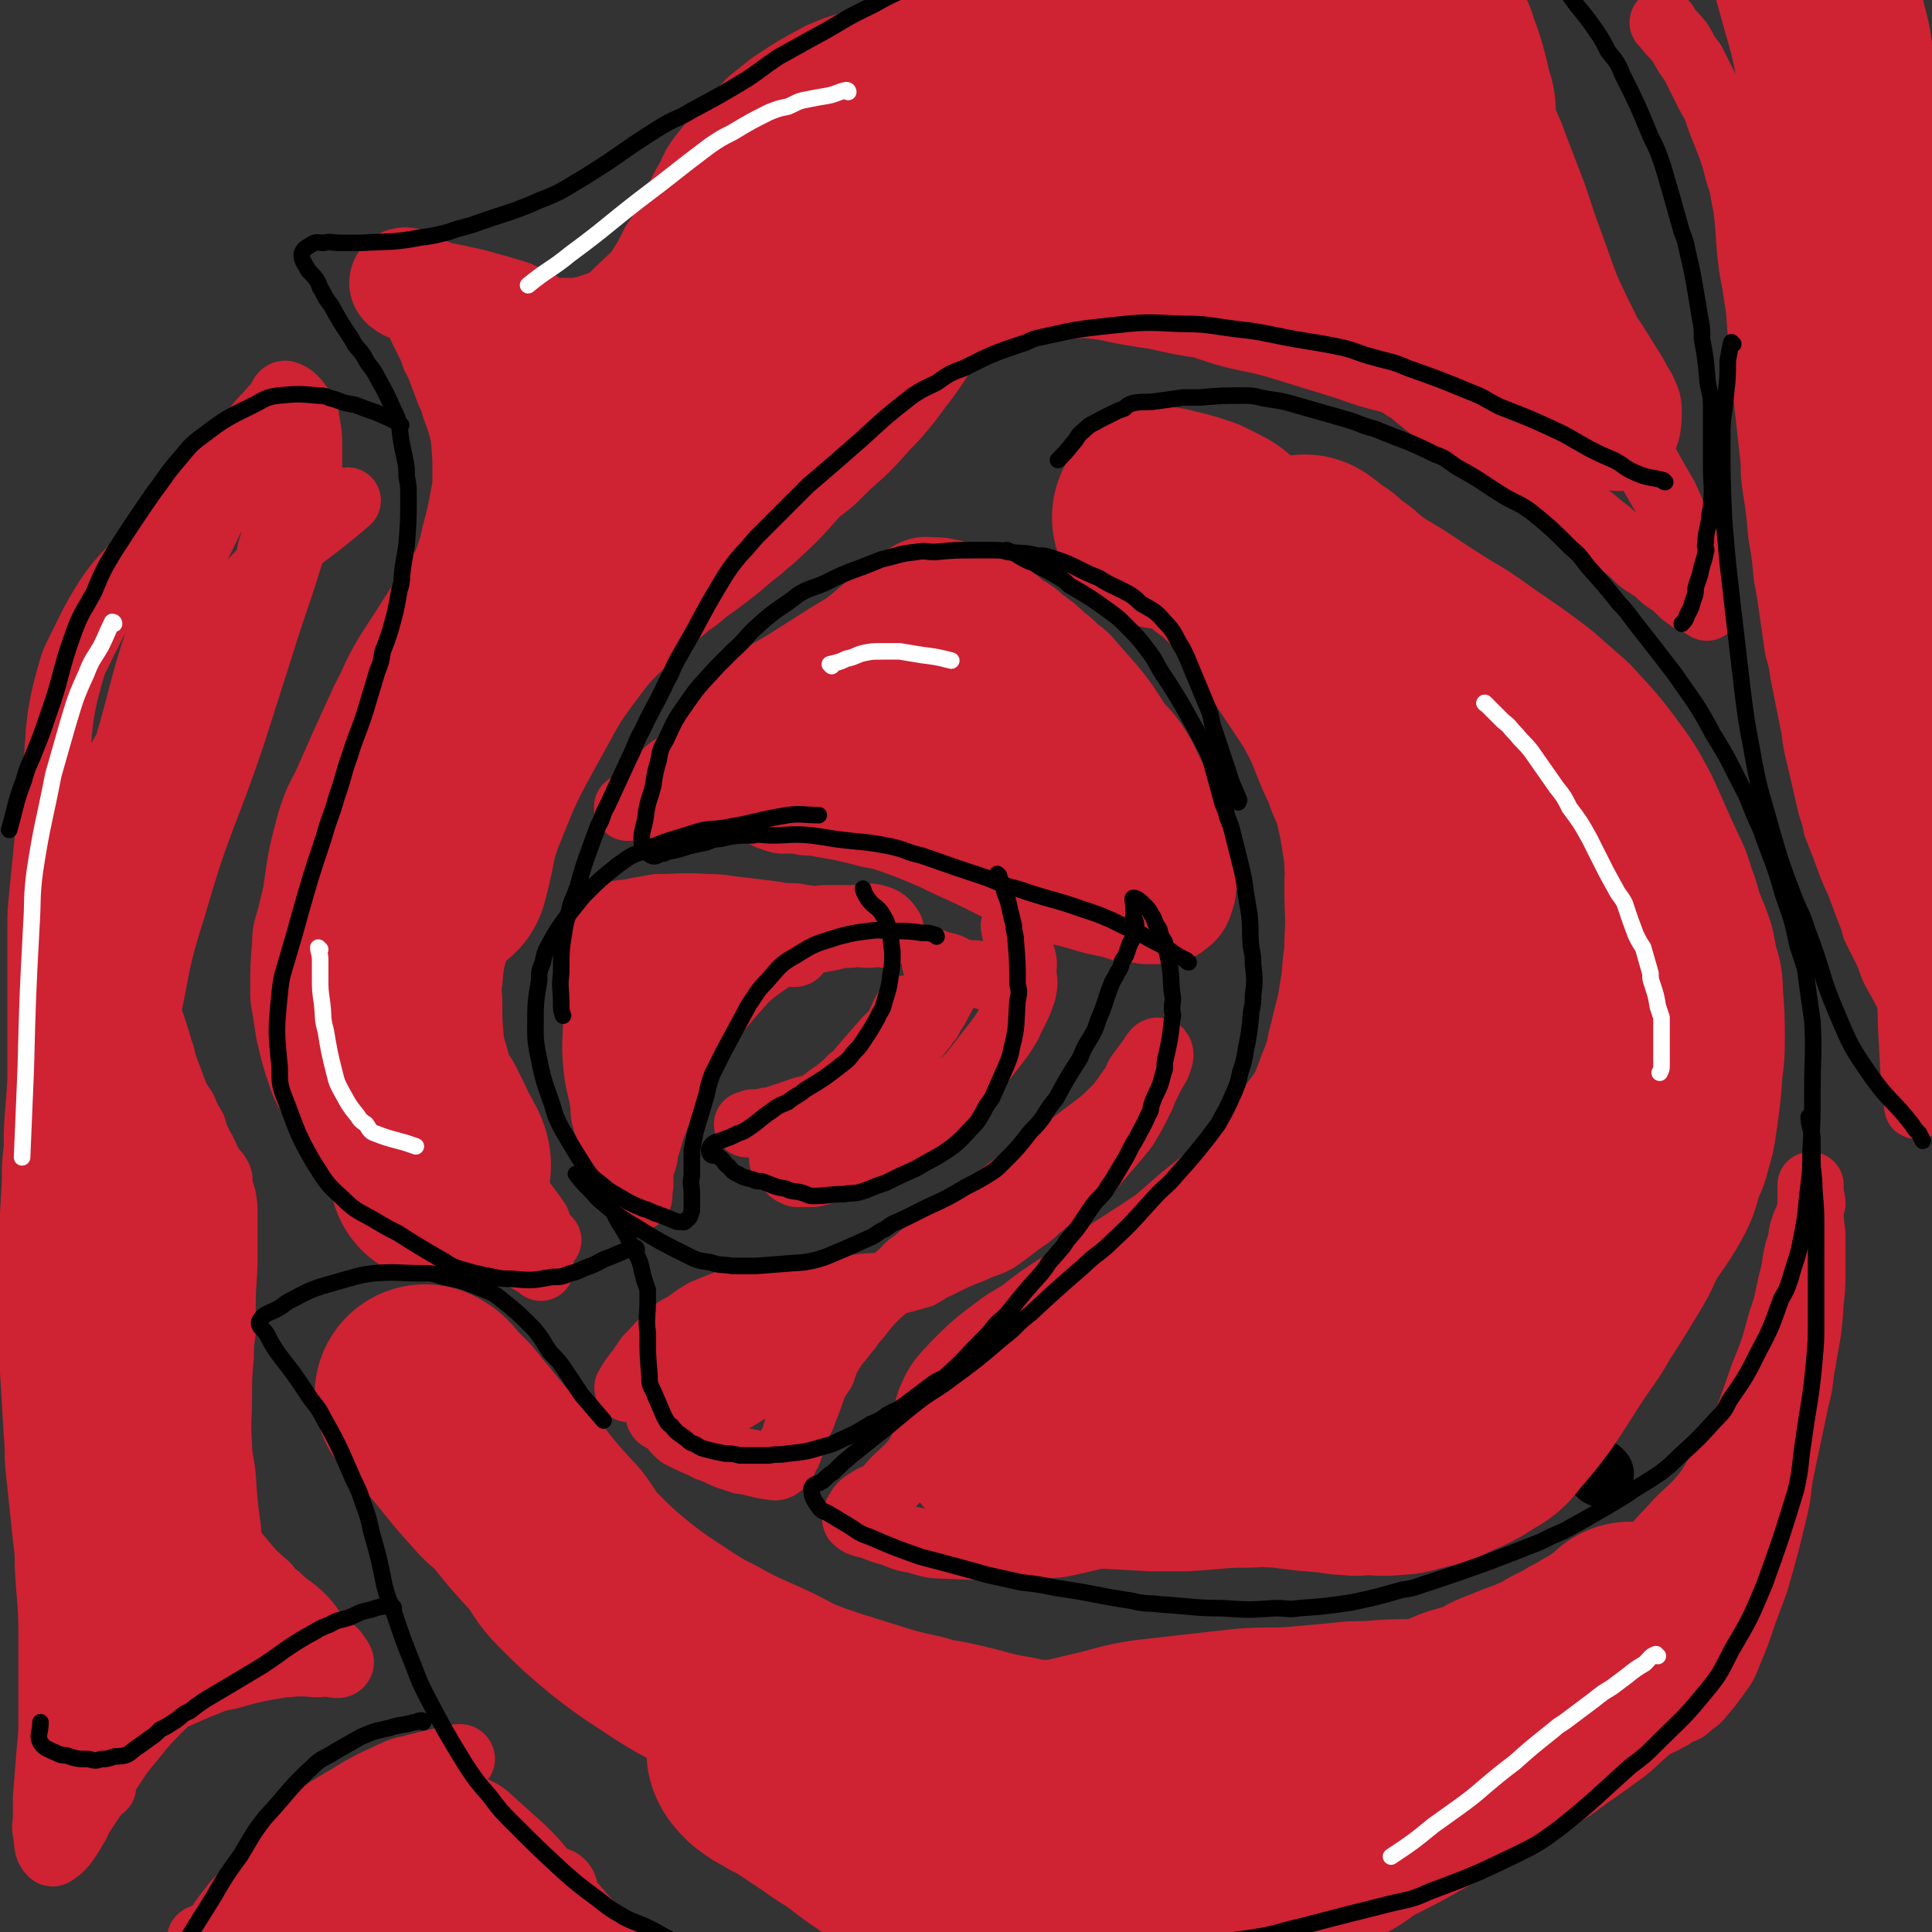 <svg viewBox='0 0 1050 1050' version='1.1' xmlns='http://www.w3.org/2000/svg' xmlns:xlink='http://www.w3.org/1999/xlink'><rect x="0" y="0" width="1050" height="1050" fill="#333333" stroke="none"/><g fill='none' stroke='#000000' stroke-width='36' stroke-linecap='round' stroke-linejoin='round'><path d='M870,801c0,0 -1,-1 -1,-1 '/></g>
<g fill='none' stroke='#CF2233' stroke-width='36' stroke-linecap='round' stroke-linejoin='round'><path d='M401,235c0,0 -1,-1 -1,-1 '/><path d='M403,232c0,0 0,-1 -1,-1 -3,1 -3,2 -6,4 -8,5 -8,4 -16,9 -14,11 -14,12 -28,24 -18,15 -19,14 -36,31 -18,17 -18,17 -34,36 -15,20 -15,20 -29,41 -12,20 -11,21 -22,41 -5,8 -5,8 -8,16 -7,16 -7,16 -13,33 -3,7 -3,7 -5,14 -2,19 -2,19 -3,39 -1,11 -1,11 1,23 2,18 2,19 7,37 4,13 4,13 10,26 9,20 9,20 20,39 4,6 4,6 9,10 9,10 9,10 19,18 12,9 12,8 25,16 0,0 0,0 1,1 '/></g>
<g fill='none' stroke='#CF2233' stroke-width='120' stroke-linecap='round' stroke-linejoin='round'><path d='M488,138c0,0 0,-1 -1,-1 -3,1 -3,2 -6,4 -9,6 -9,6 -17,12 -10,6 -10,6 -19,13 -25,21 -26,20 -50,42 -12,10 -12,10 -23,22 -22,21 -22,21 -43,42 -19,20 -21,18 -37,39 -24,31 -23,32 -44,64 -7,11 -6,12 -12,23 -11,24 -11,24 -22,49 -3,5 -3,5 -5,11 -4,15 -4,15 -6,29 -1,8 0,8 0,15 0,5 0,5 0,9 0,3 0,3 0,7 0,2 0,2 0,5 0,3 0,3 0,5 0,6 1,6 2,12 0,5 0,5 1,9 1,5 0,5 2,9 1,5 1,5 3,10 3,7 3,7 6,15 2,6 1,6 3,12 3,7 3,6 7,12 2,4 2,4 4,8 2,4 1,4 3,7 1,2 1,2 2,3 1,3 2,3 3,6 1,3 0,3 0,6 '/><path d='M499,131c0,0 -1,-1 -1,-1 -1,2 -1,3 -2,6 -1,4 -1,5 -3,9 -2,3 -3,2 -4,5 -2,3 -2,3 -4,6 -3,6 -3,6 -7,12 -2,3 -2,3 -4,6 -4,6 -4,6 -8,11 -5,7 -5,7 -11,14 -8,8 -7,8 -15,16 -8,7 -8,7 -16,15 -5,4 -5,3 -9,7 -10,11 -10,12 -21,22 -4,4 -4,3 -8,7 -8,6 -8,7 -16,13 -9,7 -9,6 -17,13 -5,3 -5,3 -9,7 -10,8 -11,7 -20,16 -11,12 -12,11 -22,24 -15,20 -15,20 -27,42 -16,29 -16,29 -28,59 -6,17 -4,17 -9,35 '/><path d='M633,282c0,0 -2,-1 -1,-1 8,2 9,2 18,5 4,2 4,2 8,4 4,2 4,3 7,6 4,2 4,2 7,5 6,7 7,6 13,14 8,10 8,10 16,21 4,5 4,5 7,10 8,12 8,12 16,24 3,5 4,4 6,10 7,13 6,13 12,27 3,6 3,6 5,12 3,7 3,6 5,13 3,13 3,13 5,26 1,6 1,6 1,12 1,6 0,6 0,11 0,16 1,16 0,31 0,7 0,7 -1,14 -1,9 0,9 -2,17 -2,14 -3,14 -6,28 -2,6 -1,6 -3,12 -2,6 -1,6 -4,11 -4,11 -4,11 -9,21 -3,4 -3,4 -6,8 -3,4 -3,4 -6,8 -6,8 -6,8 -13,16 -3,3 -3,4 -6,7 -3,3 -4,3 -7,6 -4,4 -4,5 -8,9 -8,7 -8,7 -17,14 -8,7 -8,7 -16,14 -6,4 -6,4 -12,8 -14,9 -14,9 -28,18 -7,5 -7,5 -14,10 -11,7 -11,7 -21,15 -5,3 -5,3 -10,6 -4,3 -4,3 -8,6 -5,4 -5,4 -10,9 -1,1 -1,1 -2,2 -2,3 -5,4 -4,6 3,4 5,4 11,7 4,2 4,2 9,3 5,2 5,2 10,3 8,1 8,1 16,2 18,1 18,1 36,2 8,0 8,0 16,0 18,-1 18,-2 36,-2 9,-1 9,0 17,0 15,2 15,2 29,3 4,1 4,1 9,1 4,1 4,0 8,0 8,0 8,1 16,0 6,0 6,-1 11,-2 6,-2 6,-1 11,-3 12,-6 13,-5 23,-12 6,-3 6,-4 10,-9 7,-8 7,-8 13,-16 11,-16 10,-16 21,-32 5,-7 5,-7 9,-14 9,-14 9,-14 18,-29 4,-7 3,-7 7,-14 7,-11 8,-11 14,-22 3,-6 2,-6 4,-12 2,-6 3,-5 4,-11 2,-6 2,-6 3,-13 2,-14 2,-14 3,-28 1,-7 1,-7 1,-14 0,-12 0,-12 -1,-24 0,-6 0,-6 -2,-11 -1,-6 -1,-6 -2,-11 -3,-9 -4,-9 -7,-19 -1,-4 -1,-4 -3,-9 -2,-7 -2,-7 -5,-13 -7,-15 -7,-16 -14,-31 -4,-7 -4,-8 -9,-15 -11,-15 -11,-15 -24,-29 -8,-7 -8,-7 -16,-14 -17,-13 -17,-12 -35,-25 -7,-5 -8,-5 -16,-10 -11,-7 -11,-7 -23,-15 -5,-3 -5,-3 -10,-6 -3,-2 -4,-2 -7,-5 -5,-3 -5,-3 -10,-7 -3,-3 -3,-3 -6,-6 -3,-2 -4,-1 -7,-3 -2,-2 -5,-5 -4,-5 3,2 6,5 12,10 5,3 5,3 9,6 11,11 12,10 21,23 13,17 12,18 23,37 6,10 7,10 11,21 13,29 14,29 23,60 4,12 3,13 3,26 1,27 -1,28 -2,56 -1,19 0,19 -1,38 0,24 1,24 -1,48 0,4 -1,4 -2,9 -5,13 -5,13 -11,26 -5,15 -5,15 -11,29 -2,5 -2,5 -5,9 -4,7 -4,7 -8,13 -2,3 -2,3 -4,5 -5,5 -5,5 -10,11 '/><path d='M232,759c0,0 -1,-1 -1,-1 2,1 3,2 5,5 4,4 4,4 8,8 4,5 4,5 9,11 8,10 8,10 17,20 4,5 5,4 9,8 11,14 11,14 23,27 6,8 5,9 12,16 11,11 11,11 23,21 14,11 15,11 30,21 8,5 8,5 16,9 16,9 16,8 33,16 8,4 7,4 16,8 8,3 8,3 17,6 16,5 16,5 32,10 8,2 8,2 17,4 9,3 9,2 18,4 18,4 17,5 35,8 7,2 7,2 15,2 14,2 14,2 27,4 '/><path d='M688,970c0,0 -2,-1 -1,-1 2,-1 3,-1 6,-2 4,-1 4,-1 8,-3 6,-2 6,-1 11,-3 6,-2 6,-3 13,-5 12,-4 13,-4 25,-8 6,-1 6,-2 12,-4 6,-2 6,-1 12,-3 10,-3 10,-4 20,-8 7,-2 7,-2 13,-4 5,-2 5,-3 10,-5 5,-2 5,-2 10,-4 8,-3 8,-3 15,-6 4,-2 4,-2 7,-4 4,-2 4,-2 8,-4 6,-4 6,-3 12,-7 2,-1 3,0 5,-2 3,-2 3,-3 6,-5 3,-2 6,-5 6,-5 1,1 -2,4 -5,6 -4,5 -4,5 -7,9 -4,4 -4,4 -8,8 -5,4 -4,4 -9,8 -12,9 -13,9 -25,18 -8,5 -8,5 -15,10 -16,9 -16,9 -31,18 -8,4 -8,4 -16,8 -16,9 -16,9 -32,17 -8,5 -7,6 -16,10 -16,8 -17,8 -34,15 -15,6 -15,6 -31,11 -8,2 -8,2 -16,3 -18,3 -18,2 -36,3 -8,1 -9,0 -17,0 -15,1 -15,3 -30,2 -6,0 -6,-1 -13,-3 -12,-5 -13,-5 -25,-10 -5,-2 -5,-2 -10,-4 -9,-5 -9,-4 -18,-9 -4,-2 -4,-2 -8,-5 -4,-2 -4,-2 -7,-4 -9,-6 -9,-7 -18,-13 -5,-3 -5,-3 -9,-6 -9,-6 -9,-6 -18,-12 -4,-3 -5,-2 -9,-5 -4,-2 -4,-2 -8,-5 -2,-2 -5,-5 -3,-6 4,0 7,2 14,4 9,2 9,3 18,5 11,2 11,2 22,3 11,1 11,2 22,2 22,2 22,2 44,3 9,0 9,-1 18,-1 20,1 20,2 41,1 17,0 17,-1 34,-3 18,-2 18,-2 36,-5 17,-3 17,-3 34,-6 8,-2 8,-2 15,-3 13,-2 13,-2 25,-4 5,0 5,0 9,-1 7,-2 7,-2 13,-3 3,-1 3,-2 6,-2 1,-1 3,-1 2,-1 -7,0 -10,0 -20,1 -9,0 -9,0 -18,1 -11,1 -11,1 -22,2 -14,1 -14,0 -28,1 -27,3 -27,3 -53,6 -13,2 -13,3 -26,6 -21,5 -21,5 -42,10 '/></g>
<g fill='none' stroke='#CF2233' stroke-width='60' stroke-linecap='round' stroke-linejoin='round'><path d='M474,180c0,0 -2,0 -1,-1 4,-1 5,-1 11,-2 6,-2 6,-2 12,-4 7,-2 7,-2 13,-4 7,-2 7,-2 13,-4 13,-4 13,-4 26,-7 6,-1 6,-1 13,-2 11,-2 11,-1 21,-2 6,0 6,-1 11,0 12,1 12,2 24,4 6,1 6,1 13,2 13,3 13,3 26,5 6,2 6,2 12,4 14,4 15,3 29,7 13,4 13,4 26,8 7,2 6,2 13,4 11,4 11,4 23,7 6,2 6,3 12,5 12,5 12,5 25,10 6,3 6,4 13,6 12,5 12,6 24,10 11,3 12,2 23,5 4,1 4,2 8,3 6,1 6,1 11,2 3,0 5,2 6,0 3,-4 3,-7 3,-13 0,-3 -1,-3 -2,-6 -2,-3 -2,-3 -4,-7 -5,-8 -5,-8 -10,-16 -3,-5 -4,-5 -6,-10 -6,-12 -6,-12 -11,-23 -6,-16 -6,-17 -12,-33 -3,-9 -3,-9 -6,-18 -5,-13 -5,-13 -10,-26 -3,-9 -4,-9 -7,-18 -1,-6 0,-6 -1,-12 -1,-6 -2,-6 -3,-12 -3,-12 -3,-12 -7,-23 -2,-7 -3,-7 -6,-14 -2,-4 -2,-5 -5,-9 -2,-2 -3,-2 -6,-4 -3,-2 -3,-2 -8,-3 -20,-4 -20,-4 -40,-6 -7,0 -7,0 -14,1 -13,3 -13,3 -26,8 -9,3 -9,3 -17,6 -14,5 -15,4 -29,9 -6,2 -5,2 -11,5 -11,4 -10,4 -21,7 -6,2 -6,2 -11,3 -13,2 -13,3 -25,4 -11,1 -11,0 -21,0 -11,0 -11,0 -23,0 -13,0 -13,0 -27,0 -6,0 -6,-1 -13,0 -5,1 -5,1 -11,3 -13,3 -13,3 -26,7 -7,2 -7,2 -14,5 -13,7 -13,7 -25,15 -5,4 -5,4 -10,8 -4,4 -4,4 -8,8 -9,10 -9,10 -17,20 -3,4 -3,4 -5,9 -3,5 -3,5 -5,9 -5,10 -5,10 -10,20 -2,4 -2,4 -5,8 -2,4 -2,4 -4,8 -4,6 -4,7 -9,13 -2,3 -2,2 -4,5 -3,4 -3,4 -6,7 -3,2 -3,2 -6,3 -5,2 -5,2 -11,4 -3,1 -3,1 -6,2 -3,0 -3,1 -7,1 -4,0 -4,0 -8,0 -5,0 -5,0 -10,-1 -12,-2 -12,-2 -24,-5 -5,-1 -5,-1 -10,-3 -5,-2 -5,-3 -10,-5 -7,-3 -7,-3 -14,-6 -4,-2 -5,-1 -9,-3 -3,-1 -2,-2 -5,-4 -1,0 -4,-1 -3,0 1,1 3,2 6,3 6,2 6,2 11,4 5,1 5,1 10,2 4,1 5,1 9,2 11,3 11,3 21,6 4,2 4,2 9,4 4,3 4,2 7,5 6,4 6,4 11,9 4,4 3,4 6,9 3,3 2,4 4,8 4,7 4,7 6,14 1,3 1,3 2,5 2,4 4,9 3,8 0,-1 -4,-5 -5,-12 -2,-6 -2,-6 -1,-13 0,-4 1,-4 2,-8 3,-6 3,-6 7,-12 4,-7 3,-8 9,-14 17,-17 17,-16 35,-32 8,-7 8,-7 18,-13 23,-14 23,-14 47,-26 11,-5 12,-5 23,-9 25,-10 25,-11 50,-19 11,-3 12,-3 23,-4 20,-3 20,-4 40,-4 19,-1 19,0 37,2 7,0 7,0 13,1 8,1 8,1 16,2 2,0 6,0 4,1 -9,2 -13,2 -26,5 -25,4 -26,3 -51,8 -21,5 -21,5 -42,11 -19,6 -19,6 -39,12 -27,8 -26,8 -53,16 -6,2 -6,2 -13,4 -6,1 -6,1 -12,2 -3,1 -7,2 -6,1 3,-4 5,-7 12,-12 15,-10 15,-10 31,-19 17,-9 17,-9 34,-16 18,-9 18,-9 37,-15 25,-9 25,-10 51,-16 28,-7 28,-6 57,-11 15,-2 15,-3 31,-4 22,-2 22,-2 44,-2 20,0 20,0 39,1 10,1 10,1 19,3 15,4 15,5 29,9 5,1 5,1 10,3 7,3 7,3 13,6 2,1 4,1 4,2 0,2 -1,4 -4,5 -7,3 -8,2 -16,3 -92,11 -92,10 -184,22 -21,3 -21,4 -41,7 -24,5 -24,5 -48,9 -5,2 -5,2 -11,3 -4,0 -10,0 -8,0 6,0 12,0 25,0 14,0 14,0 29,0 19,0 19,-1 38,-1 34,-1 34,-2 68,-1 16,0 16,-1 32,2 26,5 26,6 51,13 17,5 17,6 33,12 7,3 7,3 14,7 11,7 11,7 22,15 4,2 4,2 7,5 3,3 6,4 5,6 -2,3 -5,4 -11,5 -10,1 -10,0 -20,0 -16,-2 -16,-1 -33,-4 -43,-7 -42,-9 -85,-16 -21,-4 -21,-4 -42,-6 -33,-3 -33,-2 -66,-4 -18,-1 -18,-2 -36,-3 -6,-1 -13,2 -12,0 1,-3 7,-6 15,-9 17,-5 18,-3 36,-6 20,-3 20,-3 41,-5 20,-2 20,-2 40,-2 33,2 33,3 65,7 29,3 29,3 56,9 10,1 10,2 19,4 10,3 10,3 19,6 4,1 8,3 8,1 1,-3 -3,-6 -5,-13 -2,-5 -2,-6 -4,-11 -3,-7 -3,-7 -7,-14 -3,-6 -3,-6 -7,-12 -6,-10 -5,-10 -11,-19 -2,-2 -4,-6 -5,-4 -1,2 -1,5 0,11 1,8 1,8 4,16 3,10 4,10 8,19 '/><path d='M400,397c0,0 -1,0 -1,-1 4,-4 5,-4 9,-7 6,-5 5,-5 11,-9 7,-6 7,-5 15,-10 11,-7 11,-7 22,-14 5,-3 5,-3 10,-6 8,-6 8,-7 15,-12 3,-2 3,-2 6,-4 3,-2 3,-2 7,-5 1,0 1,0 2,-1 2,-2 2,-4 4,-5 3,-2 4,-1 7,-1 4,0 4,0 7,1 2,0 2,0 4,1 4,1 4,1 8,2 4,2 4,2 8,4 3,1 3,1 6,3 7,4 6,5 13,9 3,2 3,2 6,5 6,4 6,4 11,9 3,2 3,2 6,5 3,3 3,2 6,5 7,8 7,8 14,16 8,10 7,10 14,20 5,5 5,5 9,11 6,10 5,11 11,21 4,7 5,7 8,14 3,6 2,6 3,12 1,5 1,5 2,9 0,3 -1,3 -1,6 0,3 1,3 0,5 0,3 0,3 -1,6 -1,3 -1,4 -4,6 -2,2 -2,1 -5,2 -4,0 -4,0 -9,0 -5,-1 -5,-1 -10,-1 -3,-1 -3,-1 -6,-2 -10,-2 -10,-2 -20,-5 -11,-3 -12,-2 -23,-7 -17,-7 -17,-8 -34,-16 -9,-4 -9,-4 -17,-8 -14,-6 -14,-6 -28,-11 -6,-2 -6,-1 -13,-3 -12,-3 -12,-3 -24,-5 -5,-1 -5,-1 -9,-1 -3,-1 -3,-1 -7,-1 -3,-1 -3,0 -6,0 -3,-1 -4,-1 -6,-3 -2,-2 -4,-3 -3,-6 1,-5 3,-6 7,-10 4,-5 4,-6 9,-10 6,-5 6,-5 12,-9 7,-5 7,-6 14,-9 6,-3 6,-4 13,-5 16,-4 16,-5 32,-5 16,1 16,2 32,6 6,1 6,2 12,4 4,2 4,2 9,4 7,5 7,5 14,10 3,2 3,2 5,4 2,2 2,2 4,4 2,3 7,7 5,6 -4,-2 -8,-7 -16,-13 -8,-6 -8,-7 -16,-12 -10,-6 -11,-5 -21,-10 -7,-4 -7,-4 -14,-7 -8,-4 -8,-4 -15,-8 -3,-2 -7,-4 -6,-4 4,-1 8,0 16,2 8,2 8,2 15,6 6,3 6,3 12,7 12,7 12,8 22,16 5,4 4,5 9,9 4,4 4,4 8,8 5,6 5,7 11,13 3,3 3,3 6,7 3,2 5,5 4,6 -1,1 -4,-1 -8,-1 -4,-1 -4,-1 -8,-1 -4,-1 -5,0 -9,-2 -7,-1 -7,-2 -15,-4 -10,-3 -10,-3 -20,-7 -9,-4 -9,-4 -18,-9 -17,-8 -17,-8 -33,-16 -7,-3 -7,-3 -13,-5 -7,-2 -7,-2 -14,-4 -1,-1 -3,-1 -2,-1 1,2 2,4 5,7 9,6 9,6 19,11 16,10 17,9 34,19 '/></g>
<g fill='none' stroke='#CF2233' stroke-width='36' stroke-linecap='round' stroke-linejoin='round'><path d='M481,508c0,0 0,-1 -1,-1 -4,0 -4,1 -8,1 -5,0 -5,-1 -10,0 -7,0 -7,1 -13,2 -6,1 -6,1 -12,3 -12,5 -12,4 -22,11 -10,7 -10,8 -18,17 -6,7 -6,7 -11,14 -8,12 -7,12 -15,25 -3,5 -4,5 -7,10 -4,9 -4,9 -8,19 -3,7 -2,7 -5,15 -1,3 0,3 -1,6 -1,3 -1,3 -2,5 0,4 0,4 0,7 0,1 0,1 0,2 -1,3 0,7 -1,7 -2,-1 -4,-4 -6,-8 -3,-8 -2,-8 -5,-16 -1,-5 -2,-5 -3,-9 -2,-5 -2,-4 -4,-9 -1,-4 -1,-4 -1,-9 -2,-11 -3,-11 -4,-22 -1,-12 0,-12 0,-24 0,-4 0,-4 0,-9 0,-8 0,-8 0,-17 0,-2 0,-2 0,-5 0,-2 0,-2 0,-5 0,-4 -1,-4 0,-8 0,-2 0,-3 1,-5 2,-3 2,-4 5,-6 7,-4 8,-2 16,-4 5,-1 6,-1 11,-2 13,0 13,-1 27,0 10,0 10,1 21,2 8,1 8,1 16,2 5,1 5,1 11,1 10,2 10,1 21,3 4,0 4,0 9,1 7,1 7,2 13,3 3,0 3,0 5,0 2,0 5,0 4,0 -1,-2 -3,-5 -7,-6 -6,-2 -7,0 -14,0 -7,0 -7,0 -15,0 -9,1 -9,1 -18,2 -11,1 -11,1 -22,3 -4,0 -4,0 -8,1 -7,2 -7,2 -13,4 -3,2 -3,2 -6,4 -3,1 -4,1 -7,1 -2,0 -5,0 -4,0 4,-1 7,0 14,0 5,0 5,-1 9,0 5,0 5,0 9,1 8,1 8,2 16,3 5,0 5,0 10,0 2,0 4,1 5,0 1,-2 0,-5 -3,-6 -4,-2 -5,-1 -11,0 -5,0 -5,0 -10,3 -9,4 -9,4 -18,9 -4,2 -5,1 -8,5 -11,17 -11,18 -19,37 -4,9 -2,10 -4,20 -2,5 -2,5 -4,11 -1,3 0,4 -2,5 -2,2 -4,1 -5,0 -3,-3 -2,-4 -3,-8 -1,-3 -2,-3 -2,-7 -1,-9 -1,-9 -1,-18 0,-5 1,-5 1,-10 2,-9 2,-9 4,-19 0,-3 0,-3 1,-7 1,-3 0,-4 2,-6 3,-8 4,-7 9,-14 '/><path d='M483,345c0,0 0,-1 -1,-1 -5,2 -5,4 -10,6 -6,3 -6,3 -11,5 -6,3 -7,3 -12,6 -6,3 -6,3 -11,6 -11,6 -11,6 -22,12 -8,6 -8,5 -17,11 -6,5 -6,5 -12,10 -3,2 -4,2 -7,4 -6,5 -5,6 -11,11 -3,2 -4,2 -7,5 -4,4 -4,4 -8,8 -2,2 -2,2 -3,4 -3,2 -3,2 -6,4 -2,2 -5,2 -4,3 1,0 4,0 8,-1 6,-1 6,-2 12,-3 8,-1 8,-1 17,-1 17,-1 17,-2 35,-2 13,-1 13,-1 27,-1 26,-1 26,-1 52,-1 '/><path d='M342,755c0,0 -1,0 -1,-1 3,-5 3,-5 7,-10 2,-3 2,-3 4,-6 7,-7 6,-7 13,-13 4,-4 5,-3 9,-6 4,-3 4,-3 9,-6 10,-4 10,-4 20,-8 5,-2 6,-2 11,-3 10,-1 10,-1 20,-1 4,-1 4,0 8,0 7,-1 7,-1 15,-1 4,-1 4,0 7,0 8,-1 8,-1 15,-1 3,-1 3,-1 6,-2 8,-2 8,-2 15,-4 4,-2 4,-3 9,-5 10,-5 10,-5 20,-9 6,-3 6,-2 12,-5 9,-6 9,-7 18,-13 4,-3 3,-3 7,-6 4,-4 5,-3 9,-7 8,-6 8,-6 15,-12 3,-2 4,-2 6,-5 6,-7 6,-7 12,-14 2,-3 3,-3 5,-7 3,-5 3,-5 6,-11 2,-4 2,-4 3,-7 2,-4 2,-4 4,-8 2,-4 3,-4 4,-8 1,-2 1,-5 -1,-5 -1,0 -2,2 -4,5 -3,4 -3,4 -6,8 -2,3 -1,3 -3,6 -2,3 -2,2 -4,6 -3,3 -2,3 -5,6 -7,7 -7,7 -15,13 -4,3 -4,3 -8,6 -4,3 -4,3 -8,6 -10,7 -10,6 -19,13 -4,3 -4,3 -8,6 -9,7 -10,7 -19,14 -5,4 -4,4 -9,8 -4,4 -4,3 -9,6 -8,6 -8,6 -15,12 -5,3 -4,4 -8,7 -3,3 -4,3 -7,6 -7,6 -7,6 -13,13 -3,4 -3,4 -6,7 -2,4 -3,4 -5,7 -5,6 -5,6 -9,13 -1,3 -1,3 -2,6 -2,3 -2,3 -4,6 -3,8 -3,9 -6,16 -1,4 -2,4 -3,7 -1,3 -1,3 -2,6 -1,4 -2,4 -3,8 -1,1 0,1 -1,2 -2,4 -2,5 -5,7 -2,1 -3,0 -5,0 -7,-1 -7,-2 -15,-3 -3,-1 -3,-1 -6,-2 -3,-1 -3,-1 -7,-3 -4,-2 -4,-1 -7,-3 -7,-3 -7,-3 -13,-6 -4,-3 -3,-4 -7,-7 -2,-2 -5,-2 -5,-4 1,-4 3,-5 8,-8 4,-3 5,-2 10,-4 6,-3 6,-4 11,-6 6,-3 6,-3 12,-5 10,-4 10,-4 20,-8 6,-3 6,-3 12,-6 4,-2 9,-5 8,-5 -3,-1 -8,0 -16,2 -4,1 -4,2 -8,4 -5,2 -5,2 -9,5 -4,2 -4,2 -8,5 -6,2 -6,2 -11,5 -3,1 -7,2 -7,3 1,1 4,1 7,2 4,0 4,0 8,0 5,-1 5,-1 10,-3 4,-2 4,-2 9,-4 6,-3 6,-3 11,-6 3,-1 2,-1 4,-3 2,-1 3,-1 4,-3 3,-3 3,-4 3,-8 0,-2 -1,-3 -3,-4 -3,-2 -4,-2 -8,-1 -4,0 -4,1 -8,3 -9,5 -9,6 -18,12 -4,3 -4,3 -8,6 -3,2 -3,2 -5,4 -4,4 -3,4 -6,8 -1,1 -2,2 -1,2 2,3 3,4 7,6 2,1 3,1 6,1 7,-2 7,-3 14,-7 25,-13 24,-14 49,-28 '/><path d='M552,504c0,0 -1,-1 -1,-1 0,2 1,3 1,6 1,3 1,3 2,7 1,2 1,2 2,5 1,4 0,4 0,8 1,5 1,5 0,10 -3,9 -4,9 -8,18 -3,5 -3,5 -6,9 -7,9 -7,9 -14,18 -4,4 -4,4 -8,8 -8,7 -8,6 -16,13 -4,3 -4,3 -8,7 -7,5 -7,5 -14,9 -6,4 -6,5 -13,8 -4,2 -4,1 -8,2 -3,2 -3,2 -6,4 -2,1 -2,0 -5,1 -4,1 -4,1 -8,2 -2,0 -2,0 -4,0 -2,0 -2,0 -5,0 -2,-1 -3,-1 -4,-3 -3,-3 -4,-3 -4,-6 0,-4 2,-4 4,-7 2,-3 3,-3 6,-6 4,-3 4,-3 8,-6 3,-2 3,-2 7,-4 6,-5 6,-5 13,-9 3,-2 3,-2 6,-5 7,-5 7,-5 13,-11 3,-3 3,-3 5,-6 3,-3 3,-3 6,-6 5,-6 5,-6 9,-11 1,-2 1,-2 3,-4 2,-5 3,-4 5,-9 2,-3 2,-4 4,-7 1,-3 1,-3 2,-7 0,-2 0,-5 0,-4 -2,2 -3,5 -5,10 -4,7 -4,7 -7,13 -3,5 -3,5 -6,10 -8,10 -8,10 -15,20 -4,4 -4,4 -8,8 -7,7 -7,7 -13,14 -3,3 -3,4 -5,7 -4,3 -4,3 -8,7 '/><path d='M509,524c0,0 -1,-1 -1,-1 2,1 3,1 7,2 3,1 3,2 7,3 4,1 4,1 8,1 3,1 3,1 6,2 3,0 3,0 5,1 '/><path d='M494,549c0,0 -1,-1 -1,-1 -2,3 -2,4 -4,8 -1,2 0,2 -1,4 -3,3 -3,2 -6,5 -7,8 -7,8 -14,16 -2,3 -2,3 -5,5 -4,4 -4,4 -9,8 -5,3 -5,4 -10,7 -5,2 -5,1 -10,3 -6,2 -6,2 -12,4 -3,1 -3,1 -5,1 -4,1 -4,1 -8,1 -2,1 -2,1 -3,1 '/><path d='M153,239c0,0 -1,-1 -1,-1 0,5 1,6 1,11 0,4 0,4 0,9 0,5 0,5 0,9 0,5 0,5 -1,10 -1,7 -2,7 -3,15 -1,4 -1,4 -2,7 -1,4 0,4 -1,7 -3,7 -3,7 -6,14 -3,8 -3,8 -6,16 -2,5 -2,5 -4,10 -4,7 -4,7 -7,14 -7,16 -7,16 -13,32 -4,8 -3,8 -7,17 -5,15 -6,15 -11,30 -4,12 -4,12 -7,25 -2,8 -2,8 -4,16 -3,19 -4,19 -7,38 -2,17 -1,17 -3,35 0,7 -1,7 -1,14 0,16 0,16 0,33 0,8 0,8 0,17 0,8 0,8 0,17 2,20 2,20 4,41 0,12 0,12 1,23 2,19 2,19 6,38 1,7 2,7 5,14 5,13 5,13 9,26 3,8 2,8 5,16 5,11 5,11 10,22 2,5 2,5 5,9 5,9 5,9 11,18 2,4 3,4 6,8 6,7 6,7 13,13 3,4 3,4 6,6 6,6 7,5 13,11 4,4 4,5 8,10 2,2 2,2 4,4 3,3 3,2 6,5 2,3 4,5 3,6 -1,2 -4,0 -9,0 -5,1 -5,0 -11,0 -3,0 -3,0 -6,0 -4,1 -5,0 -8,1 -12,2 -12,2 -23,5 -6,2 -6,1 -12,3 -10,4 -10,4 -19,8 -4,2 -5,2 -8,5 -10,10 -10,10 -18,20 -5,6 -5,6 -9,12 -6,9 -6,9 -11,18 -4,6 -4,6 -8,12 -1,3 -1,3 -3,6 -1,2 -1,2 -3,5 -2,3 -2,3 -5,6 -2,1 -3,3 -4,2 -3,-3 -2,-5 -3,-11 -1,-4 0,-4 0,-9 0,-5 0,-5 0,-10 1,-12 1,-12 2,-25 1,-10 1,-10 1,-20 0,-21 0,-21 0,-43 0,-19 -1,-19 -2,-38 0,-7 0,-7 -1,-15 -2,-19 -2,-19 -4,-38 -1,-9 0,-9 -1,-19 -1,-17 -1,-17 -2,-34 0,-9 0,-9 0,-18 0,-17 -1,-17 -1,-34 0,-7 0,-7 0,-15 1,-18 1,-18 2,-36 0,-9 0,-9 1,-18 0,-18 1,-18 2,-37 0,-18 0,-18 0,-36 0,-7 0,-7 0,-15 0,-15 0,-15 0,-30 0,-10 0,-10 1,-20 2,-20 2,-20 4,-41 1,-12 2,-11 3,-23 2,-17 1,-17 3,-33 2,-11 2,-11 5,-22 2,-7 2,-7 5,-13 7,-14 7,-15 15,-28 8,-12 9,-11 18,-22 4,-5 4,-5 8,-10 8,-10 8,-10 17,-19 7,-7 7,-7 15,-14 2,-2 2,-2 5,-4 2,-1 2,-1 4,-3 3,-4 3,-4 6,-9 1,-2 1,-5 1,-4 0,1 -1,4 -3,8 -2,6 -1,6 -4,12 -5,10 -6,10 -10,20 -13,27 -14,27 -25,55 -13,36 -11,37 -22,74 -4,15 -4,15 -7,30 -7,42 -7,42 -12,84 -3,20 -2,20 -4,41 -2,22 -3,22 -3,43 -1,48 0,48 0,96 0,18 0,18 1,36 1,33 1,33 3,66 1,15 1,15 1,30 0,12 0,12 0,24 1,12 1,12 2,23 0,3 0,3 0,6 0,2 0,5 0,4 0,-13 0,-16 0,-32 1,-32 0,-32 2,-65 1,-32 1,-32 3,-65 1,-22 1,-22 2,-44 1,-35 1,-35 1,-71 0,-20 -1,-20 0,-41 3,-47 2,-47 7,-94 3,-22 3,-22 8,-44 4,-22 5,-22 10,-43 2,-7 2,-7 3,-13 1,-4 1,-4 2,-8 1,-4 2,-11 1,-9 -1,9 -1,16 -3,31 -3,24 -3,23 -6,47 -4,32 -5,32 -8,64 -4,32 -4,31 -7,63 -4,57 -3,57 -6,114 -1,26 -1,26 -1,52 0,51 0,51 0,102 0,17 0,17 0,34 0,24 -1,24 -1,49 0,10 0,10 0,21 0,6 0,6 0,12 0,7 0,7 0,14 0,2 0,5 0,4 0,-5 -1,-8 0,-16 0,-5 1,-5 2,-11 1,-6 1,-6 1,-11 1,-6 1,-6 2,-12 4,-13 4,-13 8,-25 1,-4 2,-4 4,-8 1,-3 1,-4 3,-6 5,-6 5,-7 11,-11 4,-4 5,-3 10,-5 5,-2 5,-2 11,-3 10,-2 10,-2 20,-4 3,0 3,0 6,0 2,0 3,0 3,0 0,2 -1,3 -3,5 -4,3 -4,3 -8,7 -4,3 -4,3 -8,6 -3,3 -3,3 -6,5 -5,4 -5,4 -10,7 -3,2 -4,3 -7,3 -3,0 -5,0 -6,-3 -2,-3 -1,-4 -2,-9 -1,-7 -1,-7 -1,-14 -1,-11 -1,-11 -2,-22 -3,-26 -3,-26 -7,-51 -4,-33 -5,-33 -10,-65 -2,-13 -2,-13 -4,-26 -2,-15 -2,-15 -4,-30 -1,-7 -1,-7 -1,-15 0,-4 0,-9 0,-8 0,5 -1,11 0,22 1,20 1,20 2,39 2,19 2,19 5,38 3,19 3,19 6,37 2,15 2,15 5,29 5,21 5,21 9,42 2,7 2,7 4,14 1,4 1,4 3,9 1,5 1,5 2,10 1,3 3,6 3,5 -1,-3 -2,-6 -4,-12 -1,-9 -1,-10 -2,-19 -2,-9 -2,-9 -4,-18 -3,-11 -3,-11 -6,-22 -10,-36 -10,-36 -19,-72 -4,-16 -4,-16 -8,-33 -5,-23 -6,-23 -9,-46 -3,-16 -3,-16 -4,-32 -1,-19 0,-19 0,-37 1,-31 2,-31 4,-63 0,-12 0,-12 1,-23 1,-11 0,-11 2,-22 2,-22 2,-22 5,-43 2,-11 2,-11 6,-22 4,-11 3,-12 9,-22 10,-19 9,-19 22,-36 24,-31 24,-32 52,-61 22,-21 24,-19 47,-39 '/><path d='M905,13c-1,0 -2,-1 -1,-1 3,5 4,5 9,11 3,5 3,6 7,11 4,8 4,8 8,16 3,6 4,6 6,13 6,16 7,16 11,32 3,8 2,9 4,17 2,16 1,16 3,32 1,6 1,6 2,11 1,7 1,7 2,13 1,15 1,15 3,30 1,9 1,9 1,17 2,18 2,18 4,36 0,7 0,7 1,14 2,13 2,13 3,25 2,12 2,11 3,23 1,5 1,5 2,11 2,14 2,14 4,28 2,7 2,7 3,14 3,15 3,15 6,30 1,8 1,8 3,16 3,13 3,13 6,26 2,6 2,6 3,11 4,10 4,10 8,21 2,5 2,5 4,9 3,8 3,8 6,16 2,5 2,5 3,9 4,8 4,8 8,16 1,4 1,4 3,8 4,7 4,7 8,15 1,3 2,3 3,7 2,3 2,3 3,7 2,5 2,5 3,10 0,2 0,2 0,3 '/><path d='M978,16c-1,0 -2,-1 -1,-1 0,3 1,4 2,8 3,10 3,10 5,19 4,14 4,14 6,27 4,15 3,16 6,31 7,35 7,35 15,70 5,22 6,22 9,45 6,34 6,34 9,69 1,14 0,14 0,29 1,38 1,38 3,76 0,15 1,15 1,29 2,27 2,27 3,53 1,26 0,26 2,52 1,20 1,20 2,39 0,6 0,6 0,13 1,7 1,7 2,14 1,3 1,3 1,5 0,3 -1,9 -1,7 -2,-13 -2,-18 -3,-36 -1,-17 0,-17 -2,-33 -3,-29 -4,-29 -8,-58 -6,-43 -7,-43 -13,-87 -2,-17 -2,-17 -2,-35 -2,-38 -2,-38 -2,-75 1,-41 2,-41 4,-82 1,-15 1,-15 2,-30 1,-32 0,-32 1,-63 0,-12 0,-12 1,-24 1,-9 1,-9 3,-18 0,-3 1,-3 1,-6 0,-3 0,-3 0,-6 0,-3 0,-7 0,-5 0,7 0,11 -1,22 -1,21 -1,21 -2,42 -1,19 -1,19 -2,39 -3,60 -3,60 -5,120 0,27 0,27 0,54 1,45 1,45 3,89 1,24 1,24 3,49 0,6 0,6 0,11 0,6 2,9 0,12 -1,2 -4,0 -5,-2 -7,-20 -6,-21 -11,-42 -6,-29 -6,-29 -11,-58 -8,-61 -10,-61 -14,-121 -4,-56 -3,-57 -2,-113 1,-41 3,-41 6,-83 1,-14 1,-14 2,-28 1,-17 0,-17 2,-34 1,-16 2,-16 3,-31 0,-6 0,-6 0,-11 0,-2 0,-2 0,-4 0,-3 -1,-7 0,-7 1,1 2,4 3,8 6,18 7,17 10,35 6,31 4,32 7,63 3,32 4,32 5,65 2,46 1,46 2,92 1,20 1,20 1,39 0,6 0,13 -1,11 -6,-7 -9,-14 -13,-29 -8,-23 -6,-24 -11,-47 -6,-25 -5,-26 -11,-51 -8,-39 -9,-39 -18,-79 -4,-20 -3,-21 -9,-41 -8,-29 -8,-29 -18,-59 -3,-9 -3,-9 -7,-19 -4,-9 -4,-9 -9,-18 -2,-3 -2,-3 -4,-7 -2,-2 -4,-5 -3,-4 4,4 7,7 13,15 9,14 8,14 17,29 10,16 10,16 20,33 11,19 11,19 21,39 11,22 10,22 20,44 8,19 8,19 16,38 10,21 10,21 19,43 4,10 4,10 9,19 0,2 2,4 2,3 1,-11 1,-15 0,-29 -2,-19 -3,-19 -6,-38 -4,-22 -5,-22 -9,-44 -5,-32 -4,-32 -10,-63 -1,-6 -2,-6 -3,-12 -2,-7 -1,-8 -3,-14 -1,-1 -2,0 -2,0 1,7 2,8 3,15 4,16 4,16 7,32 4,29 4,29 6,59 5,55 4,55 9,110 2,20 4,20 5,40 1,18 -1,19 0,37 0,7 1,7 2,13 1,2 2,5 2,4 -2,-6 -5,-9 -6,-18 -3,-18 -2,-18 -2,-37 -2,-57 -1,-57 -3,-115 -1,-21 -1,-21 -3,-42 -3,-24 -3,-24 -7,-49 -2,-9 -2,-9 -5,-18 0,-2 0,-2 0,-3 -2,-2 -4,-4 -3,-3 0,5 2,7 4,14 2,13 1,13 3,27 2,23 0,24 4,47 7,56 9,56 17,113 4,26 4,26 6,52 3,35 5,35 5,70 0,30 -2,30 -4,60 '/><path d='M866,911c0,0 -1,0 -1,-1 -1,-2 0,-2 0,-5 1,-5 1,-5 3,-11 2,-7 2,-7 5,-14 7,-13 7,-13 16,-26 3,-6 3,-6 8,-10 7,-9 8,-9 15,-17 7,-7 7,-6 14,-14 3,-4 3,-4 6,-9 7,-10 7,-10 13,-21 7,-17 7,-18 13,-35 6,-15 6,-15 10,-30 4,-11 3,-11 6,-23 2,-7 1,-7 3,-15 1,-3 1,-3 2,-6 0,-3 0,-3 1,-6 1,-4 2,-4 3,-8 1,-3 1,-3 2,-6 0,-3 -1,-3 -1,-5 0,-3 0,-4 0,-5 0,0 0,1 0,2 0,4 0,4 0,9 0,8 0,8 1,16 0,9 0,9 0,18 0,10 0,10 -1,19 -1,18 -2,18 -5,36 -1,9 -1,9 -3,17 -4,19 -4,19 -8,38 -2,10 -1,10 -3,19 -5,21 -5,21 -11,42 -3,8 -3,8 -6,16 -4,12 -4,12 -9,24 -2,5 -2,5 -5,9 -5,7 -5,7 -11,14 -2,2 -3,2 -5,4 -2,2 -2,2 -5,3 -2,1 -3,1 -5,3 -3,1 -3,2 -6,3 -2,1 -4,2 -3,1 1,-6 2,-7 6,-14 5,-9 5,-8 10,-17 6,-10 6,-10 12,-20 5,-11 6,-11 11,-21 8,-19 8,-19 16,-38 3,-8 3,-8 6,-16 6,-18 6,-18 12,-36 4,-14 3,-14 6,-27 1,-4 1,-4 2,-9 0,-5 1,-5 1,-10 0,-2 1,-5 0,-4 -3,3 -4,6 -8,12 -3,6 -2,6 -5,11 -3,7 -4,7 -7,13 -3,6 -3,6 -6,12 -8,17 -8,17 -16,33 -10,23 -9,23 -21,45 -5,9 -6,8 -13,16 -10,12 -10,12 -21,24 -5,5 -5,5 -11,10 -13,10 -13,10 -27,19 -8,4 -8,4 -16,9 -12,7 -12,7 -25,15 -6,3 -5,4 -11,7 -8,5 -8,5 -17,10 '/><path d='M879,869c0,0 -1,-1 -1,-1 -9,2 -9,3 -17,5 -16,5 -16,4 -31,9 -18,5 -18,6 -37,12 -14,4 -14,4 -28,9 -30,9 -30,9 -60,19 -17,5 -17,7 -34,11 -30,6 -30,5 -61,9 '/><path d='M571,707c0,0 0,-1 -1,-1 -5,2 -5,3 -10,6 -3,2 -4,1 -7,4 -4,3 -3,3 -7,7 -4,4 -4,4 -8,8 -7,9 -7,9 -14,19 -6,10 -5,11 -11,21 -5,7 -6,6 -10,13 -3,5 -3,6 -6,10 -4,5 -5,5 -10,10 -4,4 -3,4 -8,8 -3,2 -3,1 -6,3 -3,2 -4,2 -6,5 -1,2 -3,4 -2,6 3,3 5,2 10,4 5,2 5,2 9,3 6,2 6,3 13,4 8,2 8,3 17,3 21,1 21,1 42,0 13,-1 13,1 26,-2 27,-6 27,-7 53,-15 '/><path d='M350,297c0,0 0,-1 -1,-1 -2,2 -2,3 -3,6 -3,5 -3,5 -6,10 -4,6 -4,5 -8,11 -4,7 -4,7 -7,15 -7,16 -7,16 -14,33 -4,9 -3,10 -7,19 -5,14 -5,14 -10,29 -1,5 -1,5 -3,11 -3,9 -4,9 -7,18 -2,4 -2,4 -3,8 -4,8 -4,8 -7,15 -1,4 -1,3 -3,7 -3,8 -3,8 -6,15 -2,6 -2,6 -3,11 -2,5 -2,5 -3,9 -3,10 -3,10 -4,21 -1,5 0,5 0,10 0,11 0,11 1,22 0,4 0,4 0,8 2,10 2,10 4,20 1,7 1,7 3,14 0,4 0,4 1,7 2,6 2,6 5,11 1,3 1,3 2,6 3,6 3,6 7,11 1,3 1,3 3,5 2,2 1,2 3,5 3,4 3,4 6,8 1,2 1,2 2,3 1,3 1,3 2,5 2,3 4,5 4,5 -1,0 -3,-2 -5,-4 -7,-3 -7,-3 -14,-6 -3,-1 -3,-1 -7,-3 -4,-2 -4,-2 -8,-3 -3,-1 -3,-1 -7,-2 -6,-2 -6,-2 -12,-4 -7,-3 -7,-3 -14,-6 -10,-3 -10,-3 -20,-7 -4,-2 -4,-2 -7,-4 -5,-3 -5,-4 -10,-8 -3,-3 -3,-3 -6,-6 -3,-3 -3,-4 -6,-7 -3,-3 -3,-3 -5,-6 -3,-3 -3,-3 -5,-7 -4,-7 -5,-7 -8,-15 -4,-12 -4,-12 -7,-25 -1,-6 -1,-7 -2,-13 -1,-5 -1,-5 -1,-10 0,-13 0,-13 1,-25 0,-8 1,-8 3,-16 2,-8 2,-8 4,-17 5,-15 5,-15 10,-30 2,-8 3,-8 6,-15 7,-17 7,-17 14,-34 3,-7 3,-7 6,-13 3,-6 3,-6 6,-11 2,-5 2,-5 5,-9 6,-10 6,-10 12,-19 3,-5 3,-5 6,-10 3,-5 3,-4 5,-9 5,-9 5,-9 9,-18 2,-5 1,-5 3,-10 2,-6 2,-6 3,-11 3,-11 3,-11 5,-22 1,-5 1,-5 1,-11 0,-10 0,-10 -1,-21 -2,-8 -2,-8 -5,-16 -1,-4 -1,-4 -3,-8 -3,-8 -3,-8 -6,-16 -2,-3 -2,-3 -3,-7 -3,-6 -3,-6 -6,-12 -1,-2 0,-2 -2,-4 -1,-4 -2,-4 -4,-7 -1,-2 -2,-4 -1,-4 1,1 3,2 5,4 4,3 4,2 7,5 4,3 4,3 7,7 9,13 9,14 17,28 5,9 4,9 8,18 3,8 3,8 6,17 6,19 6,19 11,39 1,7 1,7 1,14 1,8 2,8 2,16 1,16 1,16 1,31 0,6 -1,6 -1,12 -1,7 -1,7 -2,14 '/><path d='M288,189c0,0 -1,-1 -1,-1 2,8 2,9 4,17 3,11 3,11 6,22 3,14 3,14 6,27 2,11 1,11 3,21 2,11 2,11 4,22 '/><path d='M95,288c0,0 -1,0 -1,-1 4,-4 5,-4 10,-9 3,-3 3,-3 5,-7 4,-4 3,-4 7,-8 3,-5 3,-4 6,-8 8,-11 8,-11 16,-21 4,-5 4,-5 8,-9 2,-3 3,-3 5,-6 2,-2 2,-5 4,-5 4,1 6,4 9,8 3,4 2,4 3,9 1,6 1,6 1,13 0,8 0,8 0,16 -1,8 -1,8 -3,16 -2,9 -2,9 -5,18 -9,30 -10,30 -19,59 -7,22 -7,22 -14,44 -16,48 -19,47 -33,96 -10,31 -8,31 -15,63 -4,18 -3,18 -6,37 '/><path d='M77,403c0,0 0,-1 -1,-1 -2,7 -2,8 -4,15 -1,6 -1,6 -3,13 -1,7 -1,7 -1,14 -1,6 -2,6 -2,13 -1,14 -1,14 0,27 0,9 0,9 2,17 2,15 2,15 6,30 3,14 4,14 9,27 2,6 2,6 4,13 2,5 1,5 3,10 3,8 3,8 6,16 2,3 2,3 4,6 2,5 2,5 5,10 1,4 1,4 3,8 1,3 2,3 3,6 2,3 1,4 3,6 2,4 3,3 5,7 1,2 -1,3 0,5 1,3 1,2 2,5 1,5 1,5 1,11 0,5 0,5 0,10 0,5 0,5 0,11 0,14 -1,13 -1,27 0,7 0,7 0,15 -1,6 -1,6 -1,13 -1,11 -1,11 -1,21 0,14 -1,14 0,27 0,8 1,8 2,17 1,15 1,15 3,30 0,7 0,7 2,14 1,6 1,6 3,12 3,9 3,9 6,18 2,4 2,4 3,7 2,4 2,4 4,7 1,3 3,5 2,6 0,0 -3,0 -4,-3 -7,-10 -6,-11 -12,-23 -6,-10 -6,-10 -12,-21 -6,-10 -7,-10 -12,-21 -10,-28 -11,-28 -18,-57 -6,-20 -5,-20 -8,-41 -4,-25 -4,-25 -7,-50 -1,-7 -1,-7 -1,-14 0,-16 -1,-16 2,-31 2,-16 3,-16 7,-32 1,-3 1,-3 2,-6 1,-3 1,-3 2,-6 0,-2 0,-5 1,-5 3,2 4,5 6,10 2,5 2,5 3,11 3,11 2,11 3,23 2,16 2,16 4,32 3,29 2,29 6,58 3,23 4,23 9,46 0,3 0,3 1,6 '/><path d='M251,956c0,0 0,-1 -1,-1 -3,0 -3,1 -6,1 -8,2 -9,2 -17,4 -6,2 -7,1 -13,4 -15,7 -15,7 -28,15 -7,4 -7,4 -14,9 -12,11 -12,12 -24,24 -4,4 -4,4 -8,9 -3,4 -3,4 -6,8 -5,6 -5,6 -9,12 -2,2 -1,2 -3,4 -2,3 -6,7 -5,5 1,-2 4,-7 9,-13 5,-7 6,-6 12,-12 6,-7 6,-7 13,-13 12,-10 12,-10 24,-19 6,-4 6,-4 11,-6 13,-6 12,-6 25,-10 6,-2 7,-1 13,-2 6,0 6,-1 12,0 9,2 9,3 18,7 5,2 6,2 10,5 10,9 10,9 20,18 6,6 6,6 11,12 12,13 12,13 23,26 6,6 6,6 11,12 9,10 9,10 18,20 3,3 3,3 5,6 4,4 4,4 8,9 2,3 6,6 5,5 -3,0 -6,-3 -12,-7 -6,-4 -6,-4 -12,-9 -7,-6 -7,-6 -14,-13 -9,-7 -9,-7 -18,-15 -12,-9 -12,-9 -23,-18 -9,-8 -9,-8 -18,-15 -9,-7 -9,-6 -18,-12 -7,-4 -7,-5 -13,-9 -6,-3 -6,-4 -12,-6 -10,-5 -10,-4 -21,-7 -3,-1 -3,-1 -7,-1 -3,1 -5,0 -6,2 -3,4 -4,6 -3,12 0,4 1,5 5,9 4,5 4,5 9,8 10,6 10,7 21,9 25,5 26,3 52,4 8,1 8,0 16,0 4,0 4,0 9,0 3,0 6,2 7,0 0,-1 -1,-4 -4,-5 -8,-2 -9,-1 -17,-1 -13,-1 -13,0 -26,0 -14,1 -14,1 -29,2 -13,1 -13,1 -27,3 -16,1 -16,2 -32,4 -4,1 -4,1 -8,2 -3,0 -3,0 -6,0 -2,1 -3,0 -5,0 0,0 1,0 2,0 9,2 9,2 18,3 12,2 12,2 23,4 12,1 12,2 25,3 16,2 16,2 33,3 4,1 4,1 8,1 1,0 3,1 3,0 -1,0 -3,-1 -5,-2 -8,-1 -8,0 -16,-1 -13,0 -13,0 -25,0 -13,1 -13,0 -26,1 -22,1 -22,2 -43,3 -9,1 -9,1 -17,2 -6,1 -6,0 -12,1 -5,1 -6,1 -11,3 -1,0 -2,1 -1,2 18,3 19,4 40,6 20,2 20,0 40,0 '/><path d='M716,175c0,0 -2,-1 -1,-1 2,2 3,3 5,5 4,3 4,3 8,7 4,3 4,3 8,6 4,4 4,4 8,7 10,6 10,5 20,12 4,2 4,3 8,6 4,3 3,3 8,6 8,5 7,5 16,10 4,3 4,2 8,5 10,6 9,6 18,13 5,3 5,3 10,6 5,3 5,3 9,6 8,6 8,7 16,13 7,5 7,5 14,11 3,2 3,2 6,5 5,4 5,4 10,8 2,2 2,2 4,4 5,4 5,3 10,7 3,3 3,3 6,5 3,2 3,2 5,4 3,3 3,3 6,5 2,2 3,1 6,3 2,1 4,3 4,2 0,-3 -1,-5 -3,-11 -2,-7 -2,-7 -5,-13 -3,-9 -3,-10 -7,-18 -4,-9 -4,-9 -8,-18 -7,-12 -7,-12 -14,-25 -3,-5 -4,-5 -7,-10 -5,-9 -5,-9 -10,-17 -3,-4 -3,-4 -5,-7 -4,-6 -4,-6 -8,-12 -1,-2 -1,-2 -2,-3 -1,-2 -2,-2 -3,-5 -1,-2 -2,-4 -1,-4 2,1 4,3 8,6 '/></g>
<g fill='none' stroke='#000000' stroke-width='9' stroke-linecap='round' stroke-linejoin='round'><path d='M548,300c0,0 -1,-1 -1,-1 1,0 2,1 5,2 3,2 3,2 7,4 3,1 3,1 6,3 6,3 6,3 11,6 3,2 3,2 5,4 12,7 12,7 23,15 4,3 4,3 7,6 8,8 8,8 14,16 3,4 3,5 6,10 6,9 6,9 12,19 5,9 5,9 10,18 2,5 3,5 5,11 3,11 3,11 6,22 1,4 2,4 3,9 2,5 2,5 3,9 2,8 2,8 4,16 2,8 2,8 3,16 1,6 1,6 2,12 1,9 0,9 1,18 1,5 1,5 1,9 1,9 1,9 0,17 0,4 0,4 -1,9 -1,11 -1,11 -3,21 -1,6 -1,6 -3,12 -1,5 -1,5 -3,10 -4,9 -4,9 -9,18 -3,4 -3,4 -6,8 -8,10 -8,10 -17,20 -4,5 -5,5 -10,10 -12,13 -12,14 -25,26 -7,7 -8,6 -15,13 -15,13 -15,13 -29,26 -8,6 -7,7 -15,13 -14,12 -14,12 -29,23 -8,6 -8,5 -16,11 -13,10 -13,11 -26,21 -5,4 -5,4 -10,8 -6,5 -6,5 -11,10 -3,2 -3,2 -6,5 -3,2 -5,1 -6,4 0,4 1,6 4,10 2,3 3,2 6,4 5,3 5,3 10,6 5,3 5,4 11,6 14,6 14,6 28,11 19,5 19,5 37,10 9,2 9,2 18,4 9,1 9,1 19,3 21,3 21,4 41,7 8,2 8,1 16,2 17,1 17,2 33,2 15,1 15,1 29,0 7,0 7,1 13,0 14,-1 14,-1 28,-3 14,-3 14,-3 28,-7 8,-1 8,-2 15,-4 15,-5 15,-5 29,-10 16,-6 16,-6 31,-12 6,-3 6,-3 13,-6 11,-6 11,-6 23,-13 5,-3 5,-3 10,-6 10,-7 10,-6 20,-13 5,-4 5,-4 10,-9 10,-9 10,-9 19,-19 5,-5 5,-5 8,-11 9,-13 9,-13 16,-27 7,-13 7,-14 12,-28 3,-5 3,-5 5,-11 3,-11 4,-11 6,-22 3,-14 2,-14 4,-29 1,-9 1,-9 1,-18 1,-17 1,-17 1,-34 0,-19 1,-19 0,-37 -2,-14 -2,-14 -4,-29 -2,-6 -2,-6 -4,-12 -3,-14 -3,-14 -8,-28 -5,-18 -6,-18 -12,-35 -4,-9 -4,-9 -8,-19 -9,-17 -8,-17 -18,-33 -9,-17 -10,-17 -21,-33 -10,-13 -10,-13 -21,-27 -4,-5 -4,-6 -9,-11 -8,-10 -8,-10 -17,-20 -4,-5 -4,-6 -9,-10 -11,-11 -11,-11 -22,-20 -7,-5 -7,-4 -14,-8 -13,-8 -13,-9 -26,-16 -6,-4 -6,-5 -12,-7 -16,-8 -16,-7 -33,-14 -8,-2 -8,-3 -15,-5 -14,-4 -14,-4 -28,-8 -7,-2 -7,-2 -14,-3 -7,-1 -7,-2 -13,-2 -13,0 -13,0 -25,1 -5,0 -5,0 -9,0 -7,1 -7,1 -14,2 -7,1 -7,0 -13,1 -3,1 -3,1 -5,3 -3,1 -3,1 -5,2 -4,2 -4,2 -8,4 -5,3 -5,2 -9,6 -4,3 -3,4 -6,7 -4,5 -4,5 -8,9 '/><path d='M646,523c0,0 -1,0 -1,-1 -6,-3 -6,-3 -11,-7 -8,-4 -8,-4 -15,-8 -7,-3 -7,-3 -15,-7 -7,-3 -7,-3 -16,-6 -17,-6 -18,-5 -35,-11 -9,-2 -9,-3 -17,-6 -18,-6 -18,-6 -35,-12 -9,-2 -8,-3 -17,-5 -15,-3 -15,-2 -30,-4 -6,-1 -6,-1 -13,-2 -11,-1 -11,0 -22,0 -5,0 -5,-1 -10,0 -9,0 -9,0 -18,2 -4,0 -4,1 -8,2 -5,1 -5,1 -9,2 -6,2 -6,2 -12,3 -1,1 -1,1 -3,1 -2,1 -3,2 -5,1 -3,-2 -4,-2 -5,-6 -1,-7 1,-8 2,-16 1,-8 2,-8 4,-16 1,-7 1,-7 3,-14 1,-6 1,-6 4,-11 5,-11 5,-11 12,-21 7,-10 8,-10 16,-19 4,-4 4,-4 8,-8 8,-7 7,-8 15,-15 10,-9 11,-8 21,-16 7,-4 7,-3 14,-6 10,-5 10,-5 21,-9 5,-2 5,-2 10,-4 9,-2 9,-3 19,-4 5,-1 5,0 10,0 11,-1 11,-1 22,-1 5,0 5,0 10,0 4,0 4,0 8,1 8,1 8,0 16,2 4,0 4,0 7,1 9,3 9,3 17,7 4,2 4,2 9,4 8,5 8,4 17,9 3,2 3,2 6,5 7,4 8,4 13,10 6,6 5,7 10,15 2,4 2,4 4,9 5,12 5,12 10,24 2,5 1,6 3,11 3,9 3,9 6,18 1,3 1,3 2,6 2,7 3,7 5,13 1,1 0,1 0,2 '/><path d='M509,509c0,0 0,-1 -1,-1 -3,-1 -3,-1 -7,-1 -7,-1 -7,-1 -15,-1 -7,0 -7,-1 -14,0 -8,1 -8,1 -16,3 -12,4 -12,3 -23,10 -9,5 -9,6 -16,14 -6,6 -5,6 -10,13 -7,13 -7,13 -14,26 -3,6 -3,6 -6,12 -2,6 -2,6 -3,11 -3,10 -3,10 -6,20 -1,5 -1,5 -2,10 0,7 0,7 0,14 -1,5 0,5 0,10 0,2 0,2 0,4 0,2 0,3 0,5 -1,3 -1,4 -3,5 -1,2 -2,1 -5,1 -5,-2 -5,-2 -10,-4 -4,-1 -4,-2 -8,-3 -5,-2 -5,-2 -9,-4 -8,-5 -8,-4 -15,-10 -4,-3 -4,-3 -7,-7 -7,-11 -7,-11 -14,-23 -3,-6 -3,-6 -5,-13 -5,-14 -5,-14 -8,-29 -1,-6 -1,-6 -1,-13 0,-13 0,-13 2,-25 0,-5 0,-5 2,-10 1,-5 1,-5 3,-9 5,-9 5,-9 11,-17 4,-5 4,-5 8,-10 9,-9 9,-9 19,-17 6,-4 6,-5 13,-7 14,-7 15,-6 30,-11 7,-2 7,-1 14,-2 18,-3 17,-4 35,-7 8,-1 8,0 17,0 '/><path d='M543,476c0,0 -1,-1 -1,-1 2,4 3,5 4,10 2,5 2,5 3,10 1,4 1,4 2,8 0,4 1,4 1,8 1,12 1,12 1,24 1,4 1,4 0,9 -1,13 0,13 -3,25 -1,5 -1,5 -3,10 -4,9 -4,9 -8,18 -3,4 -3,4 -5,8 -2,3 -2,4 -5,7 -5,5 -5,6 -11,11 -10,7 -10,6 -20,12 -9,4 -9,4 -17,8 -7,2 -7,3 -14,5 -4,1 -4,0 -8,1 -9,0 -9,1 -17,1 -3,0 -3,-1 -7,-2 -4,-1 -4,0 -8,-2 -7,-1 -7,-2 -13,-4 -3,0 -3,0 -5,-1 -4,-1 -5,-1 -8,-3 -3,-1 -3,-2 -5,-4 -3,-2 -2,-3 -5,-5 -2,-2 -4,0 -5,-2 -1,-1 -1,-3 1,-5 2,-2 3,-1 7,-3 3,-1 3,-1 7,-3 3,-1 3,-1 6,-3 6,-4 6,-5 12,-9 4,-3 4,-3 9,-5 5,-4 5,-3 10,-7 10,-6 10,-6 19,-13 4,-3 4,-3 7,-7 3,-3 3,-3 5,-6 4,-6 4,-6 8,-13 1,-3 2,-3 3,-6 2,-8 3,-8 4,-17 1,-6 1,-6 1,-13 -1,-5 0,-5 -2,-11 -1,-5 -1,-5 -4,-10 -3,-4 -4,-3 -7,-7 -2,-3 -2,-3 -3,-6 '/><path d='M314,639c0,0 -1,-1 -1,-1 3,4 4,5 8,9 3,3 3,4 7,7 8,7 8,7 18,13 13,8 13,8 27,15 6,3 6,3 13,4 6,2 6,1 12,2 6,0 6,0 13,0 13,-1 13,-1 26,-2 6,-1 6,-1 12,-3 12,-5 12,-5 23,-10 5,-2 4,-3 9,-5 5,-4 5,-3 11,-6 6,-3 6,-3 12,-6 11,-5 11,-5 21,-11 6,-3 6,-3 11,-6 5,-3 5,-3 9,-7 8,-8 8,-8 15,-17 4,-4 4,-4 7,-8 3,-5 3,-5 7,-10 6,-11 6,-11 13,-22 2,-5 2,-5 5,-10 3,-5 3,-5 5,-11 4,-9 3,-9 7,-19 1,-3 2,-3 3,-6 2,-3 2,-3 3,-7 3,-4 2,-4 4,-9 2,-4 3,-4 3,-8 1,-3 0,-4 -1,-7 0,-2 0,-2 0,-5 0,-3 -1,-5 0,-5 2,0 4,2 7,5 2,2 2,3 4,6 1,3 1,3 3,6 1,4 1,4 3,7 1,5 1,5 2,9 2,10 1,10 2,19 1,4 0,4 0,8 0,3 1,3 0,6 -1,10 -1,10 -3,19 -1,4 -1,4 -1,8 -1,3 -1,3 -2,7 -2,6 -3,6 -5,12 -1,3 0,3 -2,6 -3,7 -3,6 -6,12 -3,5 -3,5 -6,11 -3,5 -3,5 -6,10 -2,4 -3,4 -5,8 -3,4 -4,4 -7,8 -7,10 -6,10 -14,19 -3,5 -3,4 -7,9 -4,4 -3,4 -7,9 -9,10 -9,10 -17,20 -4,5 -4,4 -8,8 -4,5 -4,5 -8,9 -9,9 -8,9 -18,18 -3,3 -4,2 -8,5 -8,6 -8,6 -16,12 -4,3 -4,2 -9,5 -4,3 -4,3 -9,5 -8,5 -8,5 -17,9 -4,2 -4,2 -8,3 -10,3 -10,3 -20,4 -5,1 -5,0 -10,1 -8,0 -8,0 -16,0 -4,-1 -4,-1 -8,-1 -5,-1 -5,-1 -9,-2 -4,-1 -4,-1 -7,-3 -3,-1 -3,-1 -5,-3 -4,-3 -5,-3 -8,-7 -3,-2 -2,-2 -4,-5 -3,-7 -3,-7 -6,-14 -2,-4 -2,-4 -2,-8 -1,-12 -1,-12 -1,-24 -1,-8 0,-8 0,-17 0,-3 0,-3 0,-6 -1,-3 -1,-3 -2,-6 -2,-7 -1,-7 -4,-13 -1,-3 -1,-2 -3,-5 -2,-5 -2,-5 -5,-10 -2,-3 -2,-3 -4,-7 '/><path d='M346,679c0,0 0,-1 -1,-1 -6,2 -6,2 -13,5 -6,2 -6,3 -11,5 -6,2 -6,3 -11,4 -5,2 -5,2 -10,2 -11,2 -11,2 -22,1 -5,0 -5,0 -10,-1 -10,-2 -10,-2 -20,-5 -5,-2 -5,-3 -9,-5 -12,-7 -12,-7 -23,-14 -6,-3 -6,-3 -11,-6 -10,-6 -11,-5 -19,-13 -9,-8 -9,-9 -16,-20 -8,-14 -8,-15 -14,-31 -4,-10 -4,-10 -4,-20 -2,-20 -2,-20 0,-40 1,-11 2,-11 5,-22 3,-10 3,-10 6,-21 6,-21 6,-21 13,-42 3,-11 4,-11 7,-22 4,-11 3,-11 7,-22 4,-13 5,-13 9,-26 3,-10 3,-10 6,-20 2,-5 2,-5 3,-11 2,-5 2,-5 4,-11 3,-11 3,-10 5,-22 2,-6 1,-6 2,-13 1,-6 1,-6 2,-12 1,-13 1,-13 1,-26 0,-6 0,-6 -1,-11 0,-5 0,-5 -1,-10 -2,-9 -2,-9 -3,-18 -1,-4 -1,-4 -3,-8 -4,-9 -4,-9 -9,-18 -3,-6 -4,-5 -7,-11 -3,-5 -4,-4 -7,-10 -6,-9 -6,-9 -11,-18 -3,-4 -3,-4 -5,-8 -2,-3 -1,-3 -3,-6 -2,-3 -3,-3 -5,-6 -2,-4 -3,-4 -3,-8 1,-3 2,-3 5,-5 3,-2 4,-1 7,-1 4,-1 4,0 9,0 5,0 5,0 11,0 17,-1 17,0 33,-3 8,-1 7,-1 15,-3 8,-3 8,-2 16,-5 17,-6 17,-5 33,-12 13,-5 13,-6 25,-13 21,-13 20,-14 41,-27 8,-5 9,-4 17,-9 15,-8 15,-8 30,-17 9,-6 8,-6 17,-12 9,-5 9,-5 18,-10 17,-9 16,-10 33,-18 9,-5 9,-5 18,-9 10,-4 10,-5 19,-9 11,-4 11,-4 22,-7 21,-8 20,-8 42,-14 13,-4 13,-3 27,-6 13,-3 13,-3 25,-6 14,-3 14,-3 28,-7 12,-3 12,-4 25,-6 8,-2 8,-2 17,-4 8,-1 8,-2 16,-3 10,-1 10,-1 19,-1 10,0 10,1 20,1 8,1 8,0 16,2 6,1 6,1 12,4 6,2 6,2 12,5 5,2 5,2 10,5 5,3 5,4 11,8 5,4 5,4 11,8 6,6 6,6 12,13 5,6 5,6 10,12 6,7 6,7 11,14 5,6 5,6 10,13 4,6 4,6 7,12 5,6 5,6 8,13 8,16 8,16 15,33 4,8 4,8 7,17 5,17 5,17 10,35 2,5 2,5 3,10 3,13 3,13 5,25 1,6 1,6 2,12 1,5 1,5 1,11 2,11 2,11 3,23 1,7 2,7 2,14 0,5 0,5 0,11 0,11 0,11 0,22 0,10 1,10 0,20 0,4 -1,4 -1,8 -1,7 -2,7 -2,13 -1,3 1,3 0,5 -1,6 -2,6 -3,12 -1,3 -1,3 -2,6 -1,3 0,3 -1,6 -2,5 -1,5 -4,10 -1,3 -1,3 -3,5 '/><path d='M905,262c-1,0 -1,-1 -1,-1 -8,-2 -8,-1 -15,-4 -7,-3 -6,-4 -12,-7 -7,-3 -7,-3 -13,-6 -7,-4 -7,-4 -14,-8 -17,-8 -17,-8 -35,-15 -8,-4 -8,-5 -16,-8 -17,-7 -17,-7 -34,-13 -9,-4 -9,-3 -19,-6 -8,-2 -8,-3 -16,-5 -19,-4 -19,-3 -38,-7 -10,-2 -10,-2 -19,-3 -16,-2 -16,-3 -32,-3 -19,-1 -19,-1 -38,1 -18,2 -18,2 -36,6 -5,1 -5,1 -9,3 -18,6 -18,6 -34,14 -8,3 -8,3 -15,8 -6,3 -7,3 -13,7 -14,11 -14,11 -27,23 -8,7 -8,7 -16,14 -7,6 -7,6 -14,12 -13,13 -13,13 -26,26 -5,5 -5,6 -10,11 -5,6 -5,6 -9,12 -9,15 -9,15 -17,30 -4,7 -4,7 -8,14 -4,7 -3,7 -7,14 -6,13 -7,13 -13,26 -4,7 -3,7 -7,15 -6,13 -6,13 -12,26 -3,5 -2,6 -5,11 -2,6 -2,5 -4,11 -4,11 -4,11 -7,22 -2,5 -2,5 -4,10 -1,6 -2,6 -3,12 -2,12 -2,12 -2,25 -1,8 0,8 0,16 0,4 0,4 1,7 '/><path d='M984,608c-1,0 -1,-1 -1,-1 0,4 1,5 2,11 0,6 0,6 0,12 0,8 1,8 1,16 1,12 1,12 1,24 0,23 0,23 0,47 0,12 0,12 -1,23 -2,22 -3,22 -6,44 -2,13 -1,13 -4,26 -8,26 -8,26 -17,51 -8,19 -8,19 -18,36 -7,14 -7,14 -17,26 -10,12 -11,12 -22,23 -8,8 -8,8 -16,14 -19,17 -19,18 -39,34 -11,8 -11,8 -23,14 -23,11 -23,11 -47,20 -11,5 -11,4 -23,7 -24,6 -24,6 -47,12 -13,3 -13,4 -26,6 -21,3 -21,3 -42,4 -12,1 -12,1 -25,1 -11,1 -11,1 -23,1 -21,1 -21,2 -43,3 -14,1 -14,0 -29,1 -11,0 -11,1 -21,1 -10,1 -10,1 -21,2 -9,1 -9,1 -19,1 -10,1 -10,1 -21,1 -8,0 -8,0 -17,-1 -9,-1 -9,-1 -18,-3 -8,-1 -8,0 -16,-3 -9,-2 -9,-2 -17,-5 -8,-3 -8,-4 -16,-8 -8,-4 -9,-3 -17,-8 -7,-4 -7,-5 -14,-10 -8,-6 -8,-6 -16,-13 -14,-13 -14,-13 -27,-26 -7,-7 -7,-7 -13,-15 -7,-8 -7,-8 -13,-17 -11,-18 -11,-18 -21,-37 -4,-8 -4,-8 -7,-16 -6,-15 -6,-15 -11,-30 -3,-7 -3,-7 -5,-14 -3,-15 -3,-15 -7,-29 -2,-9 -2,-9 -5,-17 -2,-6 -2,-6 -5,-12 -7,-16 -7,-17 -16,-33 -4,-8 -5,-7 -10,-15 -6,-9 -6,-9 -13,-18 -3,-4 -3,-4 -6,-9 -1,-2 -1,-2 -2,-4 -2,-3 -5,-4 -4,-7 3,-5 6,-4 12,-8 5,-4 5,-3 10,-6 6,-3 6,-3 12,-5 7,-2 7,-2 14,-4 7,-2 7,-2 14,-3 13,-1 13,0 26,0 6,0 6,0 12,2 10,2 10,2 20,6 5,2 6,2 10,5 10,8 10,8 19,17 5,6 5,7 9,13 5,5 5,5 9,11 4,6 4,6 8,12 6,7 6,7 12,14 '/><path d='M230,936c0,0 0,-1 -1,-1 -2,0 -2,1 -4,1 -7,2 -7,1 -13,3 -9,2 -9,2 -16,5 -7,4 -7,4 -14,8 -6,4 -7,3 -12,8 -14,13 -13,14 -26,28 -7,9 -7,10 -13,20 -8,11 -8,11 -15,23 -11,18 -12,18 -22,38 -4,7 -5,7 -7,15 -5,15 -5,15 -8,29 -1,7 0,7 0,14 0,7 0,7 1,14 0,0 0,0 0,0 '/><path d='M214,874c0,0 0,-1 -1,-1 -6,0 -6,0 -12,2 -6,1 -6,2 -11,4 -6,2 -6,1 -11,4 -6,2 -6,3 -12,6 -12,7 -12,8 -24,16 -10,6 -10,6 -20,12 -10,6 -11,6 -20,13 -5,2 -4,3 -9,6 -3,2 -3,2 -7,4 -3,3 -3,3 -6,5 -4,3 -4,3 -7,5 -3,2 -3,3 -6,4 -4,1 -4,0 -7,1 -3,1 -3,1 -6,1 -3,1 -3,1 -7,0 -6,0 -6,0 -12,-2 -4,0 -4,-1 -7,-2 -4,-2 -5,-2 -7,-5 -2,-4 0,-5 0,-11 '/><path d='M218,231c0,0 0,0 -1,-1 -6,-3 -6,-3 -13,-6 -6,-2 -6,-2 -11,-4 -6,-1 -6,-1 -11,-3 -5,-1 -4,-2 -9,-2 -11,-1 -11,-1 -22,0 -7,1 -7,2 -13,5 -14,7 -15,7 -28,17 -7,5 -7,6 -13,13 -7,8 -6,8 -13,17 -11,16 -11,16 -22,33 -6,10 -6,10 -11,22 -6,11 -7,11 -11,22 -8,22 -6,23 -14,45 -3,9 -3,9 -7,19 -3,8 -4,8 -6,16 -5,13 -4,13 -8,27 '/><path d='M942,187c-1,0 -1,-1 -1,-1 -1,4 -1,5 -2,10 0,9 0,9 -1,18 -1,12 -2,12 -2,23 0,23 0,23 1,46 1,12 1,12 2,23 4,35 4,35 8,69 2,16 2,16 5,32 4,23 5,23 11,45 5,17 5,17 11,33 4,11 5,10 8,20 9,23 7,24 16,45 8,19 8,19 19,35 10,14 12,13 22,26 2,3 2,3 4,5 1,2 1,2 2,4 '/></g>
<g fill='none' stroke='#FFFFFF' stroke-width='9' stroke-linecap='round' stroke-linejoin='round'><path d='M808,383c0,0 -2,-1 -1,-1 4,4 5,5 10,10 4,3 3,3 7,7 4,5 4,4 8,9 7,10 7,10 14,20 4,5 4,5 7,11 6,8 6,8 11,17 2,4 2,4 4,8 5,10 5,10 10,19 2,4 3,4 5,8 3,9 3,9 6,17 2,4 2,4 4,7 2,7 2,7 4,14 0,3 0,3 1,6 2,6 2,6 3,12 1,3 1,3 2,6 0,3 0,3 0,5 0,5 0,5 0,9 0,3 0,3 0,7 0,3 0,3 0,5 0,2 0,2 -1,4 '/><path d='M901,900c-1,0 -1,-1 -1,-1 -3,1 -3,2 -6,5 -5,3 -5,3 -10,7 -4,3 -4,3 -8,6 -5,3 -5,3 -10,7 -8,6 -8,6 -16,12 -5,3 -4,3 -8,6 -10,8 -10,8 -19,16 -4,3 -4,3 -9,7 -11,9 -10,9 -21,17 -7,5 -7,5 -14,10 -11,9 -11,9 -23,17 '/><path d='M461,50c0,0 0,-1 -1,-1 -5,1 -5,2 -10,3 -6,1 -6,1 -11,2 -6,1 -6,2 -11,4 -5,1 -5,1 -10,3 -10,5 -10,5 -20,11 -6,3 -6,3 -12,7 -20,15 -19,15 -39,30 -18,14 -18,15 -37,29 -11,9 -12,8 -23,17 '/><path d='M62,339c0,0 0,-1 -1,-1 -3,6 -3,7 -6,13 -4,7 -5,7 -8,15 -6,13 -6,14 -10,27 -4,14 -4,14 -8,28 -5,26 -6,26 -10,52 -2,15 -1,16 -2,31 -2,38 -2,38 -3,77 -1,24 -1,24 -2,48 '/><path d='M174,516c0,0 -1,-1 -1,-1 0,2 1,3 1,7 0,5 0,5 0,10 0,6 0,6 1,13 1,8 0,8 2,15 2,12 2,12 5,24 1,4 1,4 3,8 4,7 4,8 9,14 2,3 2,3 5,5 2,3 2,4 5,5 10,4 11,3 22,7 '/><path d='M452,362c0,0 -1,-1 -1,-1 4,-1 5,-1 9,-3 5,-1 5,-2 9,-3 5,-1 5,-1 10,-1 5,0 5,0 10,0 6,1 6,1 12,2 8,1 8,1 16,3 '/></g>
</svg>